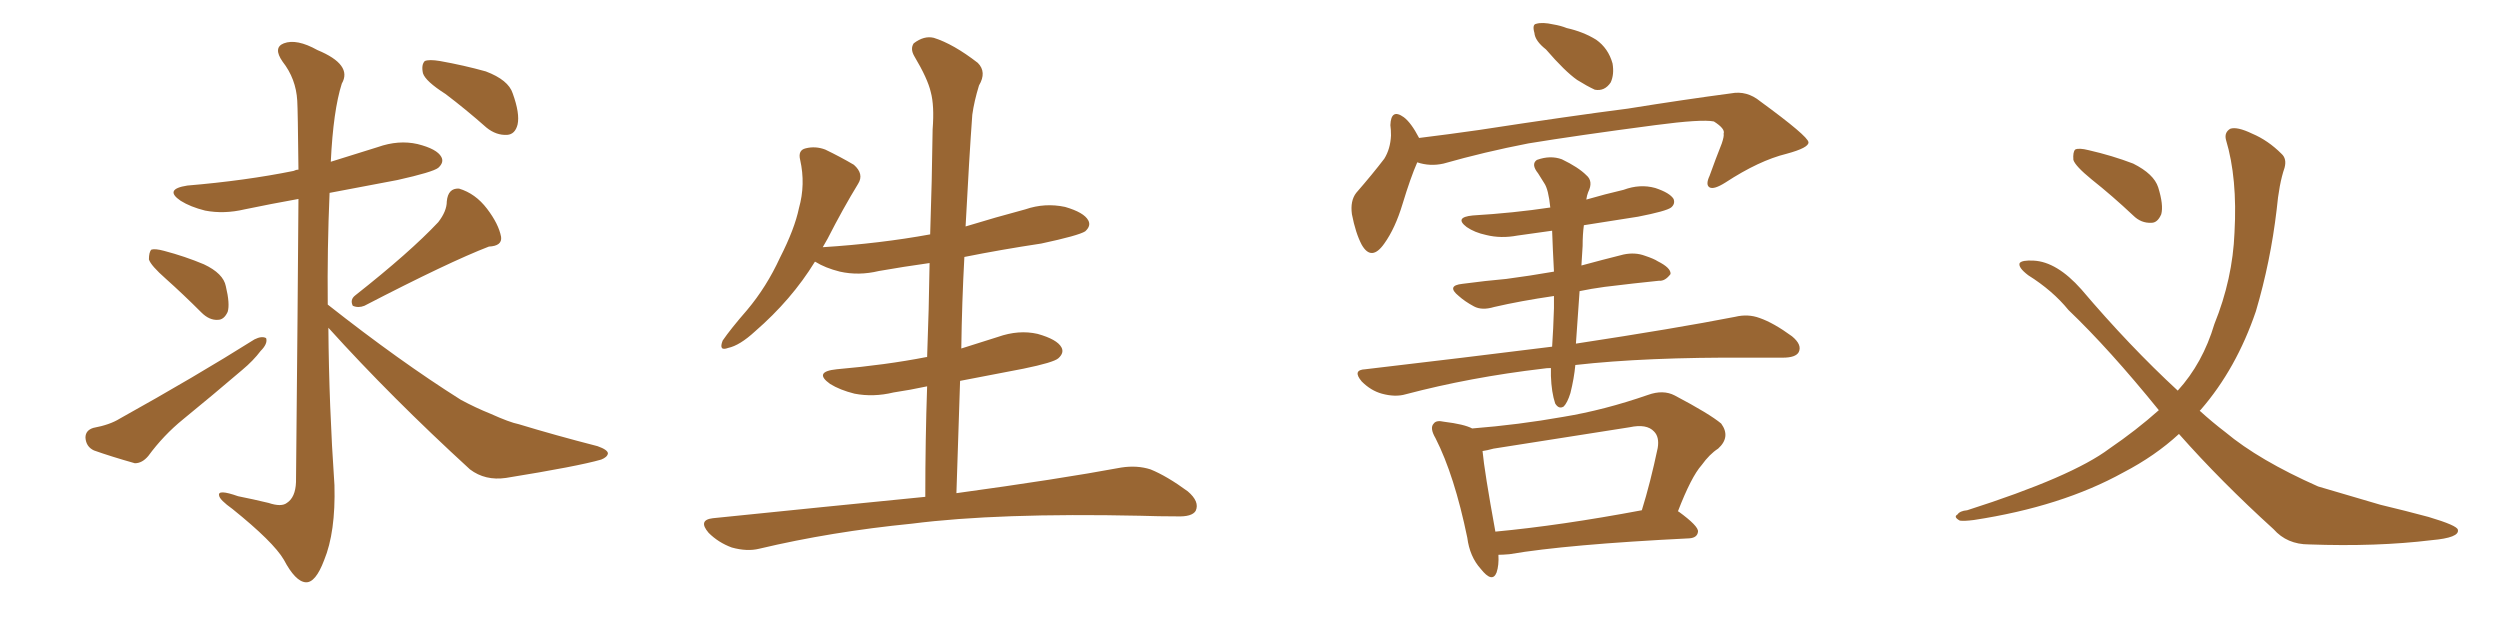 <svg xmlns="http://www.w3.org/2000/svg" xmlns:xlink="http://www.w3.org/1999/xlink" width="600" height="150"><path fill="#996633" padding="10" d="M39.84 66.94L39.84 66.94Q36.18 63.72 35.74 62.26L35.74 62.26Q35.74 60.50 36.33 59.91L36.33 59.91Q37.21 59.62 39.40 60.21L39.40 60.21Q44.38 61.52 48.93 63.43L48.93 63.43Q53.61 65.63 54.20 68.70L54.20 68.70Q55.22 72.95 54.64 74.85L54.64 74.85Q53.76 76.76 52.29 76.76L52.29 76.76Q50.24 76.90 48.34 75L48.34 75Q43.95 70.61 39.84 66.94ZM22.41 102.69L22.41 102.69Q26.37 101.95 28.71 100.49L28.71 100.49Q46.88 90.38 61.08 81.45L61.08 81.45Q62.84 80.57 63.87 81.15L63.87 81.15Q64.31 82.47 62.55 84.23L62.55 84.23Q60.79 86.57 58.15 88.77L58.15 88.77Q51.12 94.78 43.95 100.63L43.95 100.63Q39.26 104.44 35.60 109.42L35.60 109.42Q34.13 111.18 32.37 111.18L32.37 111.18Q26.66 109.57 22.56 108.11L22.56 108.11Q20.65 107.23 20.51 105.03L20.51 105.03Q20.51 103.27 22.41 102.69ZM105.18 53.32L105.18 53.32Q107.23 50.68 107.23 48.34L107.23 48.34Q107.52 45.12 110.16 45.26L110.16 45.26Q114.11 46.44 116.89 50.10L116.89 50.10Q119.68 53.76 120.26 56.84L120.26 56.84Q120.56 59.03 117.33 59.18L117.33 59.18Q107.81 62.84 87.45 73.39L87.45 73.39Q85.99 73.97 84.67 73.39L84.67 73.39Q83.94 71.92 85.25 70.90L85.25 70.90Q98.44 60.50 105.18 53.32ZM78.81 78.66L78.81 78.66Q78.96 97.41 80.27 116.46L80.27 116.46Q80.57 127.73 77.78 134.47L77.78 134.47Q75.73 139.89 73.39 139.75L73.39 139.75Q70.90 139.60 68.12 134.33L68.12 134.33Q65.63 130.08 55.81 122.17L55.81 122.17Q52.73 119.97 52.59 118.95L52.59 118.95Q52.15 117.33 57.13 119.09L57.13 119.09Q60.79 119.82 64.45 120.70L64.45 120.70Q67.53 121.73 68.85 120.70L68.85 120.70Q70.90 119.38 71.04 115.72L71.04 115.72Q71.48 70.61 71.63 47.75L71.63 47.75Q65.04 48.93 58.74 50.24L58.74 50.24Q53.76 51.42 49.22 50.54L49.22 50.54Q45.70 49.66 43.36 48.19L43.36 48.19Q39.26 45.41 44.97 44.53L44.97 44.53Q58.89 43.36 70.46 41.02L70.46 41.02Q71.04 40.72 71.63 40.72L71.63 40.72Q71.48 26.37 71.34 24.17L71.34 24.17Q71.04 18.90 67.82 14.79L67.82 14.79Q65.48 11.43 68.12 10.40L68.12 10.40Q71.19 9.23 76.17 12.01L76.17 12.01Q84.67 15.53 82.03 20.07L82.03 20.07Q79.98 26.51 79.39 38.82L79.39 38.82Q84.96 37.06 90.67 35.30L90.67 35.30Q95.65 33.54 100.20 34.57L100.20 34.57Q104.88 35.74 105.91 37.65L105.91 37.65Q106.64 38.96 105.18 40.28L105.18 40.28Q103.86 41.31 95.36 43.21L95.36 43.21Q87.01 44.82 79.10 46.29L79.10 46.29Q78.52 59.77 78.66 73.10L78.66 73.10Q95.95 86.72 110.60 95.95L110.60 95.95Q114.11 97.85 117.77 99.32L117.77 99.32Q122.31 101.37 124.51 101.81L124.51 101.81Q133.15 104.44 143.41 107.08L143.41 107.08Q145.90 107.96 145.90 108.84L145.90 108.84Q145.75 109.72 144.29 110.30L144.29 110.30Q138.72 111.91 121.44 114.70L121.44 114.70Q116.46 115.43 112.79 112.65L112.79 112.65Q93.90 95.36 78.81 78.66ZM106.93 22.56L106.93 22.56L106.93 22.56Q102.10 19.48 101.51 17.58L101.51 17.58Q101.07 15.53 101.95 14.65L101.95 14.65Q102.98 14.21 105.62 14.65L105.62 14.65Q111.33 15.67 116.60 17.14L116.60 17.14Q122.02 19.19 123.05 22.41L123.05 22.41Q124.80 27.25 124.22 29.88L124.22 29.88Q123.63 32.23 121.73 32.37L121.73 32.37Q119.09 32.52 116.75 30.62L116.75 30.62Q111.77 26.22 106.93 22.56ZM222.07 119.24L222.07 119.24L222.07 119.24Q222.07 105.62 222.51 92.72L222.51 92.72Q218.41 93.60 214.45 94.19L214.45 94.19Q209.62 95.36 205.08 94.48L205.08 94.48Q201.56 93.60 199.22 92.14L199.22 92.14Q195.12 89.21 200.83 88.62L200.83 88.62Q212.55 87.60 222.36 85.69L222.36 85.69Q222.36 85.69 222.51 85.69L222.51 85.69Q222.95 74.12 223.10 63.13L223.10 63.13Q216.80 64.01 210.94 65.04L210.94 65.04Q206.10 66.21 201.56 65.19L201.56 65.19Q198.05 64.31 195.70 62.84L195.70 62.84Q195.70 62.84 195.56 62.84L195.56 62.84Q189.99 71.92 181.20 79.54L181.20 79.54Q177.54 82.91 174.76 83.50L174.76 83.50Q172.41 84.38 173.44 81.74L173.44 81.74Q175.34 78.96 179.30 74.41L179.30 74.41Q183.98 68.85 187.21 61.82L187.21 61.82Q190.72 54.93 191.75 49.95L191.75 49.95Q193.36 44.24 192.04 38.38L192.04 38.38Q191.46 36.04 193.36 35.60L193.36 35.60Q195.70 35.01 198.05 35.89L198.05 35.89Q201.71 37.65 204.93 39.55L204.93 39.55Q207.42 41.75 205.96 44.09L205.96 44.09Q202.29 50.10 198.63 57.28L198.63 57.28Q198.05 58.30 197.46 59.33L197.46 59.33Q211.23 58.45 223.24 56.25L223.24 56.25Q223.68 43.36 223.83 31.05L223.83 31.05Q224.27 25.34 223.39 22.12L223.39 22.12Q222.66 18.90 219.43 13.48L219.43 13.48Q218.41 11.72 219.29 10.40L219.29 10.40Q221.78 8.50 224.12 9.08L224.12 9.08Q228.81 10.55 234.67 15.09L234.67 15.09Q236.87 17.29 234.96 20.51L234.96 20.51Q233.79 24.32 233.35 27.54L233.35 27.54Q232.62 37.50 231.74 54.35L231.74 54.35Q238.92 52.15 246.09 50.24L246.09 50.24Q250.78 48.63 255.62 49.66L255.62 49.66Q260.16 50.98 261.18 52.88L261.18 52.88Q261.91 54.20 260.45 55.52L260.45 55.52Q258.84 56.54 249.90 58.45L249.90 58.45Q240.23 59.91 231.45 61.67L231.45 61.67Q230.86 72.51 230.71 83.64L230.71 83.64Q234.96 82.32 239.50 80.86L239.50 80.86Q244.48 79.10 249.02 80.13L249.02 80.13Q253.71 81.45 254.74 83.35L254.74 83.35Q255.47 84.67 254.00 85.99L254.00 85.99Q252.83 87.01 245.65 88.48L245.65 88.48Q237.89 89.94 230.42 91.41L230.42 91.41Q229.98 104.59 229.54 118.36L229.54 118.36Q254.15 114.99 269.09 112.21L269.09 112.21Q272.90 111.62 276.12 112.65L276.12 112.65Q280.08 114.26 285.06 117.92L285.06 117.92Q287.99 120.41 286.96 122.61L286.96 122.61Q286.08 124.07 282.42 123.93L282.42 123.93Q278.17 123.93 273.63 123.78L273.63 123.78Q239.50 123.05 218.85 125.68L218.85 125.68Q199.51 127.59 182.23 131.69L182.23 131.69Q179.30 132.42 175.63 131.40L175.63 131.40Q172.41 130.22 170.07 127.88L170.07 127.88Q167.43 124.80 171.09 124.37L171.09 124.37Q198.34 121.58 222.07 119.24ZM371.04 11.87L371.04 11.87Q368.41 9.81 368.26 7.91L368.26 7.91Q367.68 5.86 368.70 5.71L368.70 5.71Q370.17 5.27 372.80 5.86L372.80 5.86Q374.56 6.15 376.03 6.74L376.03 6.74Q379.98 7.62 383.06 9.52L383.06 9.52Q385.99 11.57 387.01 15.23L387.01 15.23Q387.45 17.87 386.57 19.78L386.57 19.78Q385.11 21.97 382.76 21.53L382.76 21.53Q380.86 20.65 378.52 19.19L378.52 19.19Q375.59 17.14 371.04 11.87ZM340.14 38.96L340.14 38.96Q338.53 42.63 336.62 48.93L336.62 48.93Q334.86 54.79 332.23 58.45L332.23 58.45Q329.15 62.84 326.81 58.74L326.81 58.74Q325.34 55.96 324.46 51.42L324.46 51.42Q324.02 48.19 325.49 46.29L325.49 46.29Q329.44 41.75 332.23 38.09L332.23 38.09Q333.69 35.74 333.84 32.52L333.84 32.52Q333.84 31.05 333.69 30.03L333.69 30.03Q333.84 25.93 336.91 28.13L336.91 28.13Q338.67 29.44 340.58 33.11L340.58 33.11Q347.75 32.23 354.93 31.20L354.93 31.20Q376.90 27.83 390.67 26.07L390.67 26.07Q404.30 23.88 415.43 22.41L415.43 22.41Q419.24 21.68 422.46 24.32L422.46 24.32Q433.89 32.67 434.03 34.13L434.03 34.13Q434.18 35.45 428.76 36.91L428.76 36.91Q422.17 38.53 414.11 43.80L414.11 43.80Q411.33 45.56 410.30 44.97L410.30 44.97Q409.28 44.38 410.30 42.19L410.30 42.19Q411.77 38.09 413.23 34.42L413.23 34.42Q413.82 32.67 413.67 32.08L413.67 32.08Q414.11 30.91 411.33 29.15L411.33 29.15Q408.40 28.56 397.27 30.03L397.27 30.03Q378.37 32.52 366.80 34.42L366.80 34.42Q356.25 36.47 346.44 39.26L346.44 39.26Q343.21 39.99 340.14 38.96ZM378.08 87.60L378.08 87.60Q377.78 90.82 376.90 94.34L376.90 94.34Q376.17 96.68 375.29 97.56L375.29 97.56Q374.12 98.29 373.24 96.83L373.24 96.83Q372.36 94.19 372.22 90.23L372.22 90.23Q372.22 89.21 372.22 88.33L372.22 88.33Q371.19 88.33 370.31 88.48L370.31 88.48Q352.88 90.53 337.35 94.63L337.35 94.63Q334.86 95.36 331.64 94.48L331.64 94.48Q329.00 93.75 326.81 91.55L326.81 91.55Q324.46 88.77 327.69 88.62L327.69 88.62Q351.42 85.84 372.51 83.20L372.51 83.20Q372.80 78.96 372.95 73.97L372.95 73.97Q372.95 72.36 372.95 71.04L372.95 71.04Q364.89 72.22 358.59 73.68L358.59 73.68Q355.66 74.56 353.76 73.54L353.76 73.54Q351.56 72.36 350.10 71.04L350.10 71.04Q347.02 68.55 350.98 68.12L350.98 68.12Q356.54 67.38 361.52 66.94L361.52 66.94Q367.09 66.21 372.95 65.19L372.95 65.19Q372.66 59.77 372.51 55.37L372.51 55.37Q368.26 55.96 364.16 56.54L364.16 56.54Q360.21 57.28 356.69 56.40L356.69 56.40Q353.91 55.81 352.00 54.49L352.00 54.49Q348.93 52.15 353.47 51.71L353.47 51.71Q363.28 51.12 372.07 49.80L372.07 49.80Q371.63 45.41 370.61 43.95L370.61 43.95Q370.02 43.07 369.14 41.60L369.14 41.60Q367.38 39.40 368.85 38.38L368.85 38.38Q372.07 37.21 374.85 38.23L374.85 38.23Q378.81 40.14 380.71 42.04L380.71 42.04Q382.47 43.51 381.15 46.14L381.15 46.14Q380.86 46.88 380.71 47.90L380.71 47.90Q385.25 46.58 389.65 45.56L389.65 45.56Q393.60 44.09 397.27 45.12L397.27 45.12Q400.78 46.29 401.66 47.75L401.66 47.75Q402.10 48.93 401.07 49.80L401.07 49.80Q399.90 50.68 393.16 52.00L393.16 52.00Q386.43 53.03 380.13 54.05L380.13 54.05Q379.83 56.25 379.83 59.03L379.83 59.03Q379.69 61.38 379.54 63.72L379.54 63.72Q384.38 62.40 389.65 61.08L389.65 61.08Q392.43 60.50 394.78 61.38L394.78 61.38Q396.97 62.11 397.85 62.70L397.85 62.70Q401.07 64.31 400.93 65.77L400.93 65.77Q399.61 67.53 398.14 67.38L398.14 67.38Q392.29 67.97 385.11 68.85L385.11 68.85Q381.88 69.29 379.10 69.87L379.10 69.87Q378.66 75.88 378.22 82.47L378.22 82.47Q402.25 78.81 416.46 76.03L416.46 76.03Q419.53 75.29 422.31 76.32L422.31 76.32Q425.68 77.49 430.08 80.71L430.08 80.71Q432.57 82.76 431.69 84.52L431.69 84.52Q430.96 85.84 427.88 85.84L427.88 85.84Q424.22 85.84 419.82 85.84L419.82 85.84Q394.92 85.69 378.08 87.60ZM359.62 133.15L359.62 133.15Q359.77 135.64 359.18 137.40L359.18 137.40Q358.15 140.04 355.37 136.52L355.37 136.52Q352.73 133.59 352.15 129.05L352.15 129.05Q349.07 114.11 344.53 105.18L344.53 105.18Q343.07 102.69 344.09 101.66L344.09 101.66Q344.68 100.78 346.58 101.22L346.58 101.22Q351.42 101.81 353.32 102.83L353.32 102.83Q364.45 101.95 375.15 100.05L375.15 100.05Q384.96 98.44 395.51 94.78L395.51 94.78Q399.17 93.46 401.95 94.92L401.95 94.92Q410.30 99.32 413.09 101.66L413.09 101.66Q415.43 104.88 412.35 107.67L412.35 107.67Q410.30 108.98 408.40 111.62L408.40 111.62Q405.91 114.40 402.69 122.75L402.69 122.75Q402.83 122.75 402.83 122.75L402.83 122.75Q407.67 126.27 407.52 127.59L407.52 127.59Q407.37 129.05 405.47 129.20L405.47 129.20Q376.03 130.66 362.26 133.01L362.26 133.01Q360.64 133.15 359.62 133.15ZM358.89 127.59L358.89 127.59L358.89 127.59Q374.56 126.12 394.04 122.46L394.04 122.46Q396.09 115.87 397.85 107.52L397.85 107.52Q398.29 104.88 396.97 103.56L396.97 103.56Q395.21 101.66 391.11 102.54L391.11 102.54Q375.29 105.03 358.45 107.67L358.45 107.67Q356.84 108.11 355.81 108.25L355.81 108.25Q356.25 113.09 358.89 127.59ZM502.00 43.07L502.00 43.07Q498.05 39.84 497.61 38.38L497.61 38.38Q497.46 36.47 498.05 35.89L498.05 35.89Q498.93 35.45 501.27 36.04L501.27 36.04Q506.98 37.35 511.96 39.26L511.96 39.26Q516.94 41.75 517.97 44.97L517.97 44.97Q519.29 49.22 518.70 51.42L518.70 51.42Q517.82 53.47 516.36 53.47L516.36 53.47Q513.87 53.61 511.96 51.71L511.96 51.71Q506.98 47.02 502.00 43.07ZM522.95 104.15L522.95 104.15L522.95 104.15Q517.24 109.42 509.62 113.38L509.62 113.38Q494.82 121.58 473.73 124.80L473.73 124.80Q471.39 125.10 470.36 124.95L470.36 124.95Q468.75 124.07 469.78 123.49L469.78 123.49Q470.36 122.61 472.12 122.46L472.12 122.46Q497.31 114.40 506.25 107.67L506.25 107.67Q512.70 103.27 518.12 98.44L518.12 98.44Q506.25 83.79 496.44 74.41L496.44 74.41Q492.63 69.73 486.77 66.06L486.77 66.06Q484.28 64.16 484.72 63.13L484.72 63.13Q485.30 62.40 488.09 62.55L488.09 62.55Q493.65 62.84 499.51 69.43L499.51 69.43Q511.08 83.06 522.66 93.75L522.66 93.75Q528.66 87.16 531.45 77.78L531.45 77.78Q535.84 66.94 536.28 55.81L536.28 55.81Q537.01 42.77 534.23 33.54L534.23 33.54Q533.79 31.79 535.25 30.91L535.25 30.91Q536.87 30.32 540.53 32.08L540.53 32.08Q544.34 33.69 547.56 36.91L547.56 36.91Q548.88 38.09 548.29 40.28L548.29 40.28Q546.97 44.09 546.39 50.39L546.39 50.39Q544.92 62.84 541.41 74.71L541.41 74.71Q536.72 88.48 528.22 98.29L528.22 98.29Q528.08 98.44 527.93 98.58L527.93 98.58Q531.01 101.37 534.08 103.71L534.08 103.71Q542.14 110.45 556.35 116.75L556.35 116.75Q561.91 118.36 571.29 121.14L571.29 121.14Q577.44 122.61 582.86 124.07L582.86 124.07Q589.75 126.12 589.89 127.15L589.89 127.15Q590.33 129.05 583.59 129.64L583.59 129.64Q570.41 131.25 554.15 130.66L554.15 130.66Q548.88 130.66 545.65 127.00L545.65 127.00Q533.06 115.58 522.95 104.15Z"/></svg>